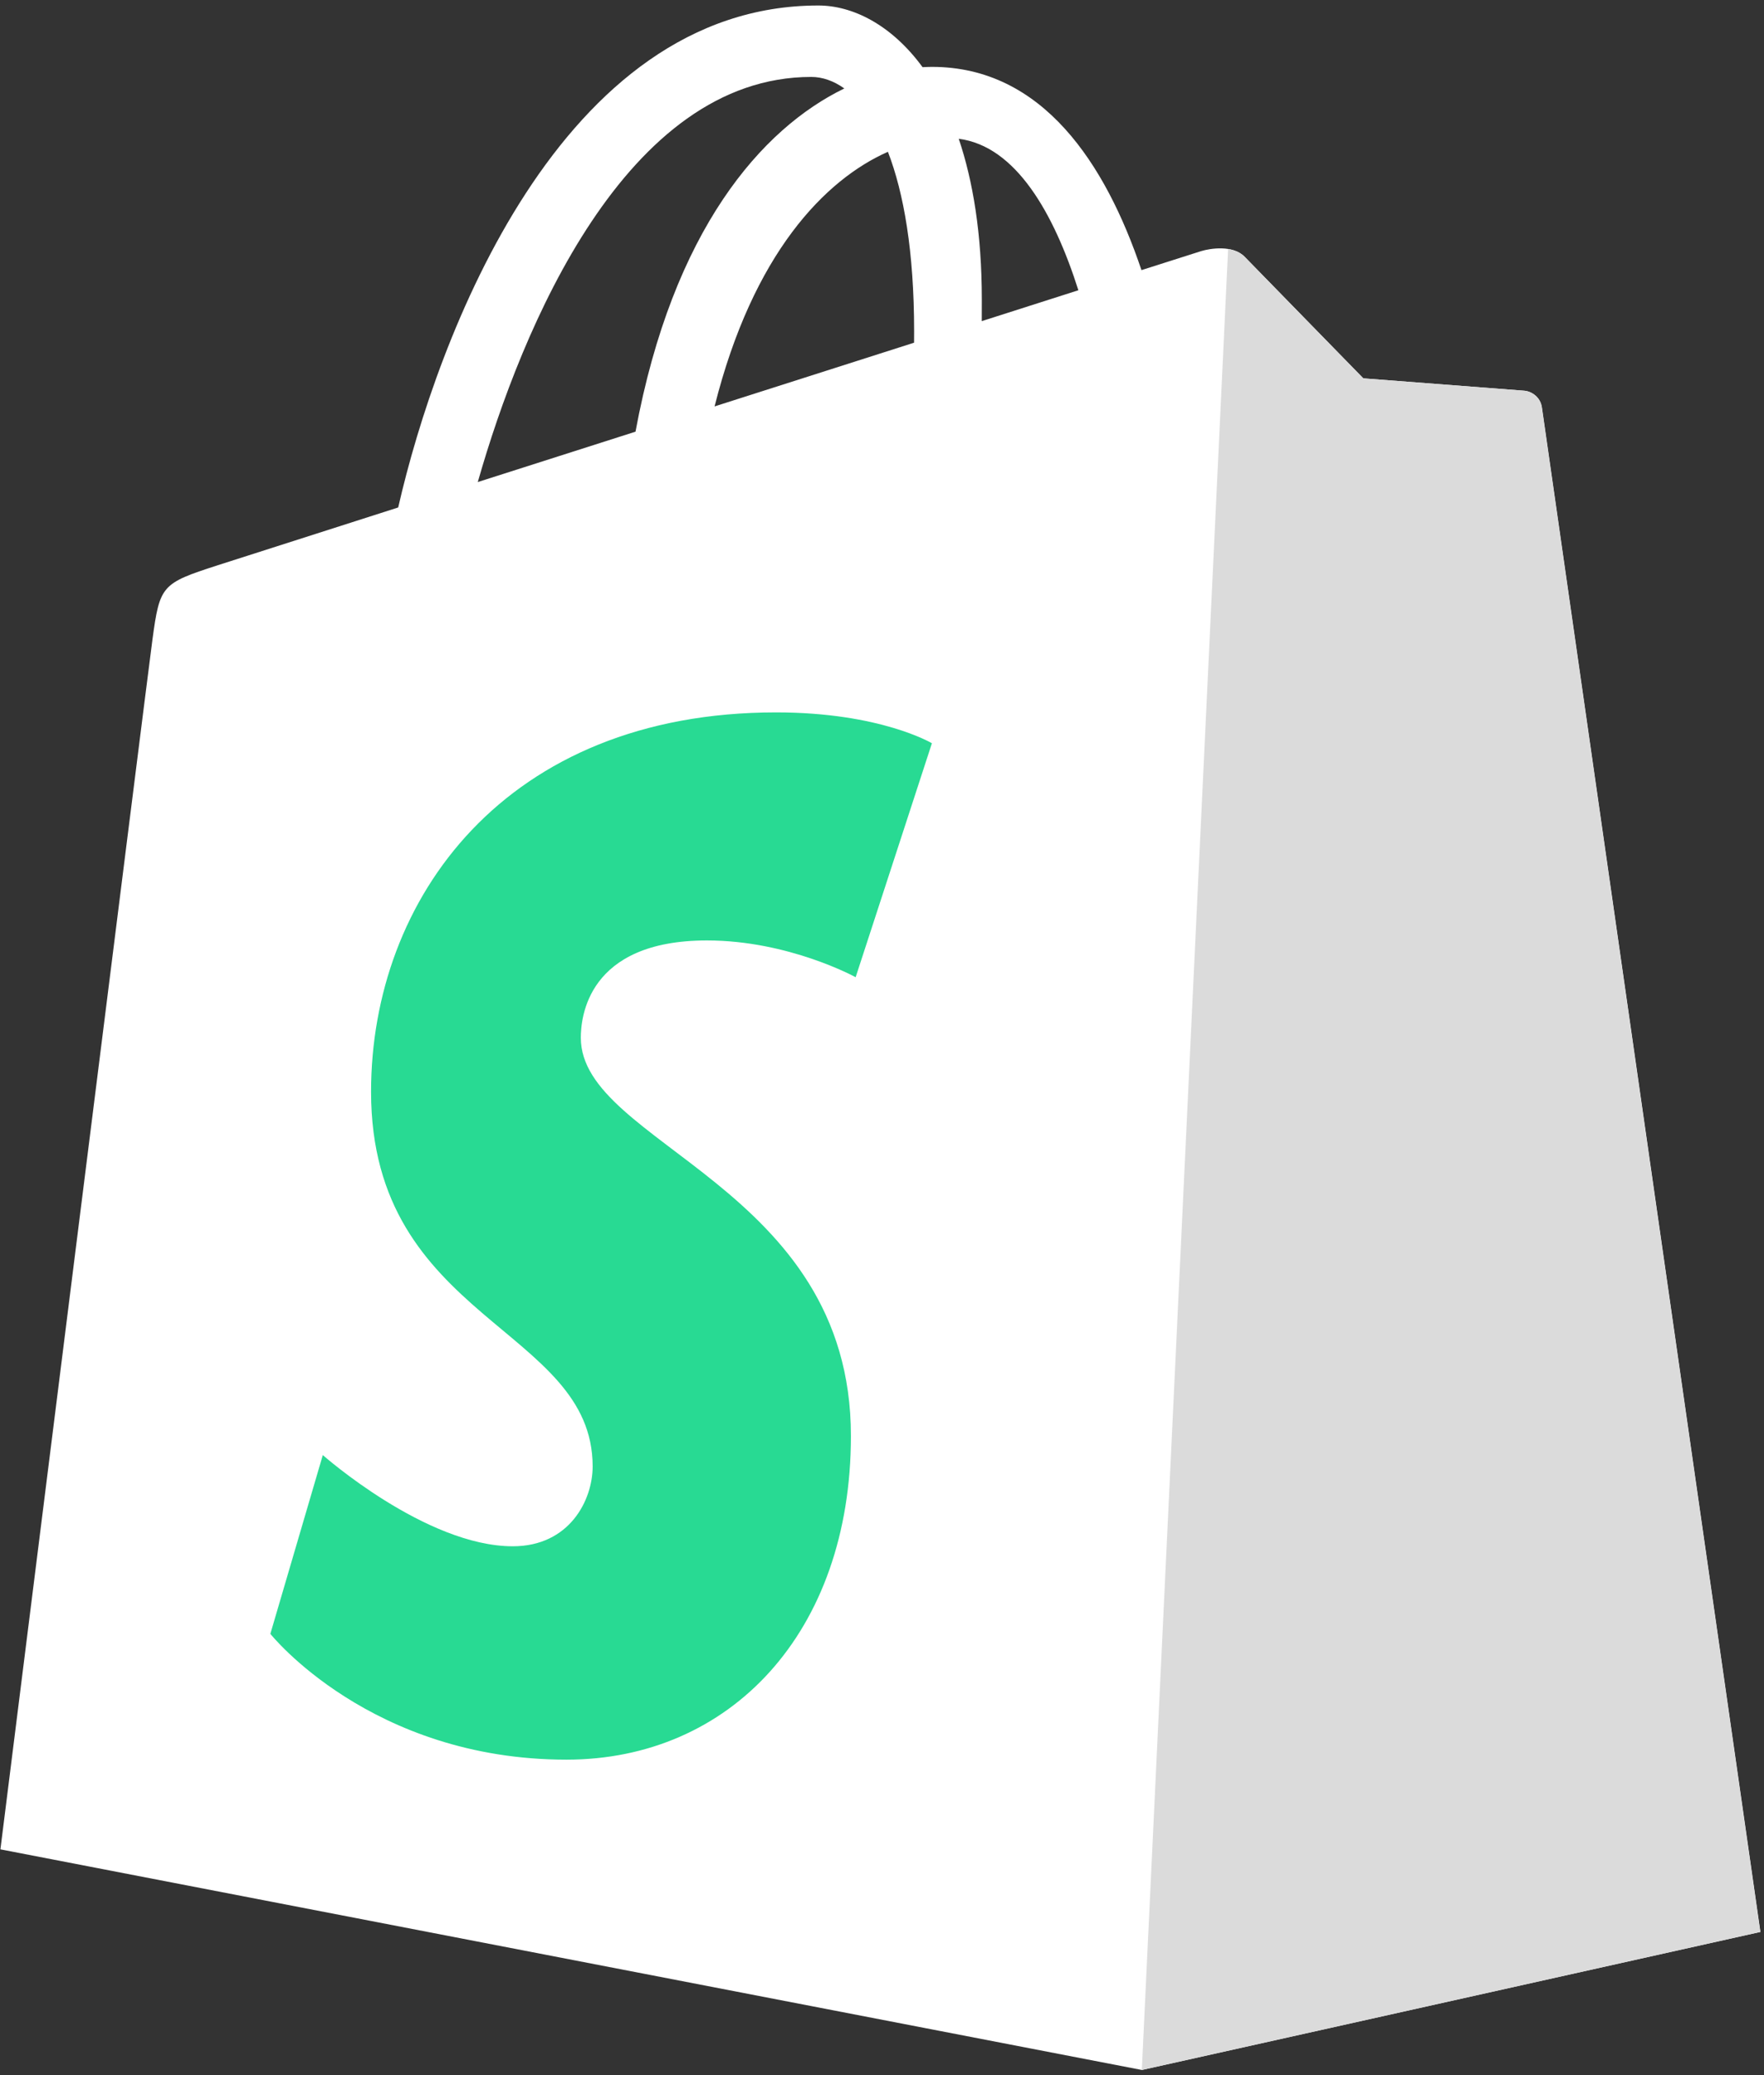 <svg width="34" height="40" viewBox="0 0 34 40" fill="none" xmlns="http://www.w3.org/2000/svg">
<rect x="0" y="0" width="34" height="40" fill="#333333" stroke="none"/>
<path d="M29.72 7.855C29.693 7.655 29.523 7.544 29.383 7.532C29.243 7.52 26.278 7.293 26.278 7.293C26.278 7.293 24.218 5.184 23.992 4.951C23.766 4.717 23.324 4.788 23.153 4.84C23.128 4.848 22.703 4.983 22.001 5.207C21.313 3.165 20.099 1.289 17.963 1.289C17.904 1.289 17.843 1.292 17.782 1.295C17.175 0.466 16.423 0.106 15.773 0.106C10.797 0.106 8.42 6.522 7.675 9.782C5.742 10.4 4.368 10.84 4.193 10.897C3.114 11.246 3.08 11.281 2.938 12.33C2.831 13.124 0.008 35.648 0.008 35.648L22.01 39.901L33.931 37.24C33.931 37.24 29.746 8.055 29.72 7.855H29.72ZM20.785 5.595L18.923 6.19C18.924 6.054 18.924 5.921 18.924 5.776C18.924 4.507 18.753 3.485 18.479 2.675C19.58 2.817 20.313 4.109 20.785 5.595ZM17.114 2.926C17.42 3.717 17.619 4.852 17.619 6.384C17.619 6.462 17.619 6.534 17.618 6.606C16.407 6.993 15.091 7.413 13.773 7.834C14.513 4.887 15.901 3.463 17.114 2.926ZM15.636 1.483C15.851 1.483 16.067 1.558 16.274 1.705C14.68 2.479 12.97 4.428 12.249 8.321L9.209 9.292C10.055 6.323 12.062 1.483 15.636 1.483H15.636Z" fill="white"/>
<path d="M29.38 7.531C29.24 7.519 26.275 7.293 26.275 7.293C26.275 7.293 24.215 5.184 23.989 4.95C23.905 4.864 23.791 4.819 23.671 4.8L22.008 39.9L33.928 37.24C33.928 37.24 29.743 8.054 29.717 7.854C29.69 7.654 29.52 7.544 29.38 7.531Z" fill="#DBDBDB"/>
<path d="M17.962 14.327L16.492 18.837C16.492 18.837 15.205 18.128 13.626 18.128C11.312 18.128 11.195 19.626 11.195 20.004C11.195 22.064 16.401 22.853 16.401 27.678C16.401 31.475 14.066 33.919 10.919 33.919C7.142 33.919 5.211 31.494 5.211 31.494L6.222 28.048C6.222 28.048 8.208 29.806 9.883 29.806C10.977 29.806 11.423 28.917 11.423 28.267C11.423 25.58 7.152 25.46 7.152 21.045C7.152 17.329 9.738 13.732 14.958 13.732C16.969 13.732 17.962 14.327 17.962 14.327Z" fill="#28DA93"/>
</svg>
